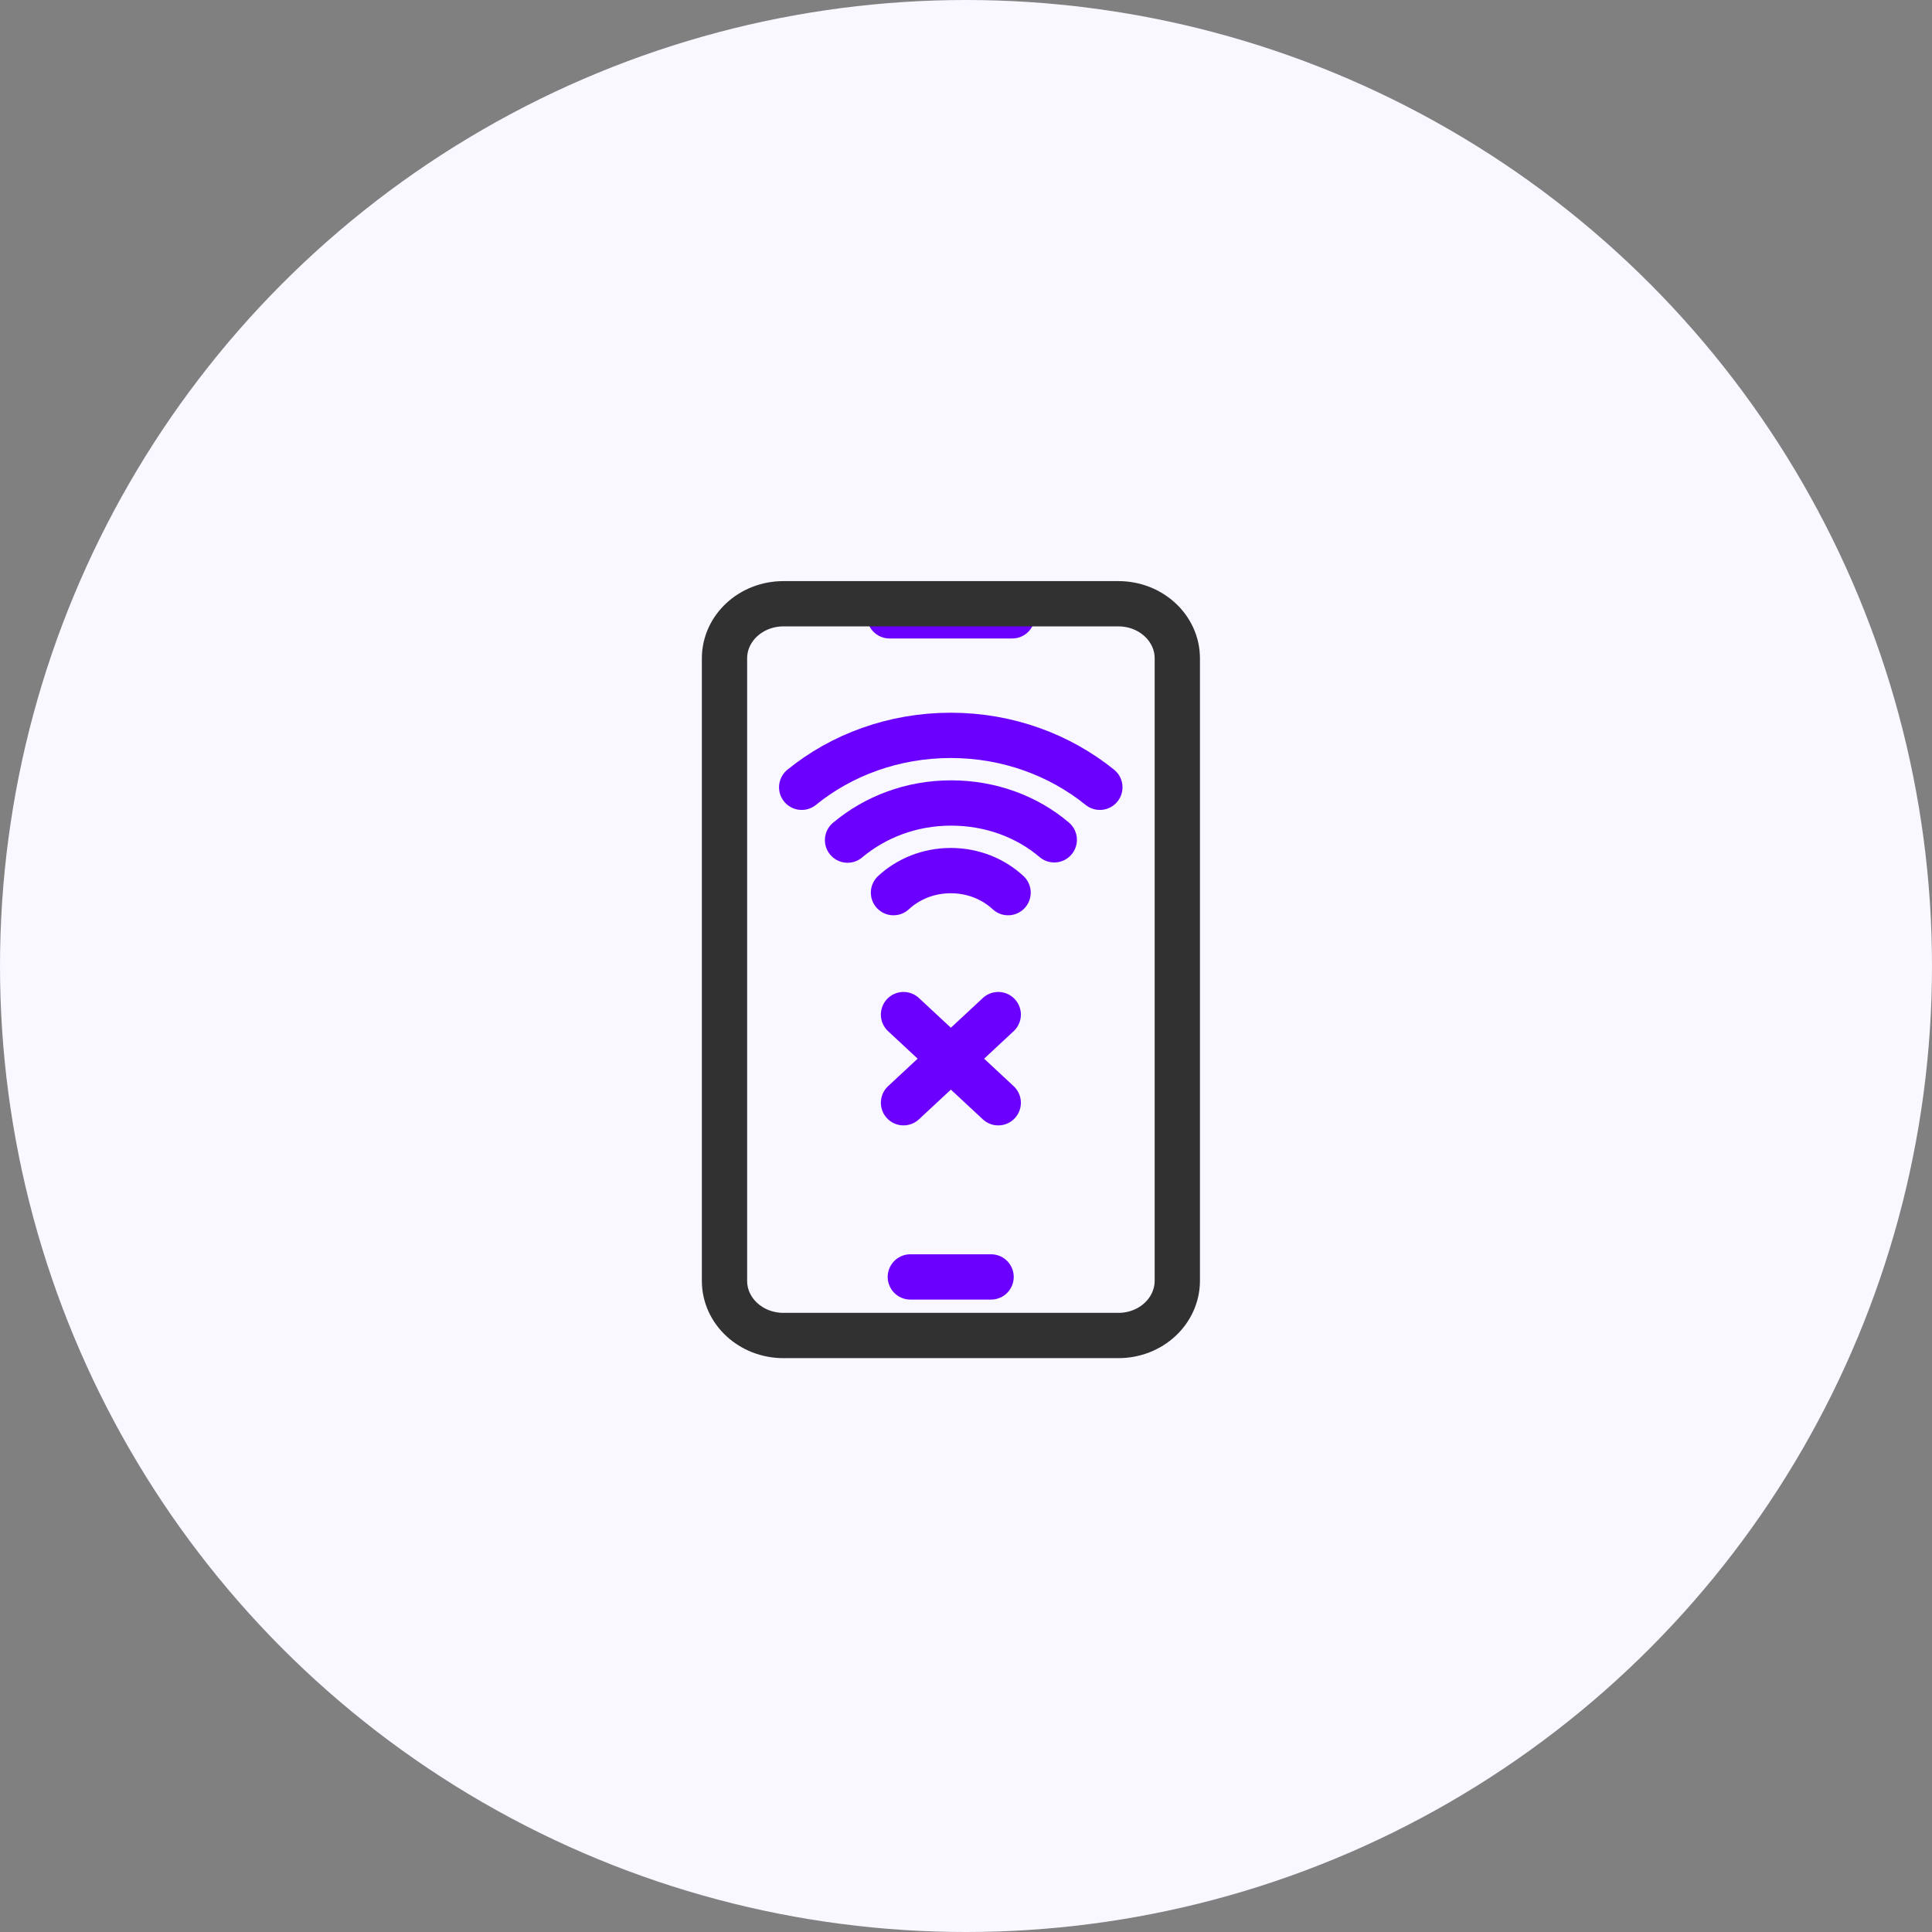 <svg width="64" height="64" viewBox="0 0 64 64" fill="none" xmlns="http://www.w3.org/2000/svg">
<rect x="0" y="0" width="64" height="64" fill="#808080" stroke="none"/>
<circle cx="32" cy="32" r="32" fill="#F9F7FF"/>
<path d="M28.076 27.83C28.982 27.07 30.179 26.6 31.505 26.6C32.832 26.6 34.029 27.06 34.924 27.82" stroke="#6C00FF" stroke-width="1.5" stroke-linecap="round" stroke-linejoin="round"/>
<path d="M33.394 29.57C32.908 29.12 32.24 28.84 31.496 28.84C30.752 28.84 30.083 29.12 29.598 29.57" stroke="#6C00FF" stroke-width="1.5" stroke-linecap="round" stroke-linejoin="round"/>
<path d="M36.434 26.08C35.108 25.01 33.383 24.36 31.495 24.36C29.608 24.36 27.872 25.01 26.557 26.08" stroke="#6C00FF" stroke-width="1.5" stroke-linecap="round" stroke-linejoin="round"/>
<path d="M33.532 20.4H29.467" stroke="#6C00FF" stroke-width="1.5" stroke-linecap="round" stroke-linejoin="round"/>
<path d="M32.831 42.3H30.156" stroke="#6C00FF" stroke-width="1.5" stroke-linecap="round" stroke-linejoin="round"/>
<path d="M33.068 33.61L29.93 36.53" stroke="#6C00FF" stroke-width="1.5" stroke-linecap="round" stroke-linejoin="round"/>
<path d="M33.068 36.53L29.93 33.61" stroke="#6C00FF" stroke-width="1.5" stroke-linecap="round" stroke-linejoin="round"/>
<path d="M24 42.44V21.81C24 20.81 24.873 20 25.952 20H37.048C38.127 20 39 20.81 39 21.81V42.42C39 43.43 38.127 44.24 37.048 44.24H25.952C24.873 44.24 24 43.43 24 42.43V42.44Z" stroke="#313131" stroke-width="1.5" stroke-linecap="round" stroke-linejoin="round"/>
</svg>
